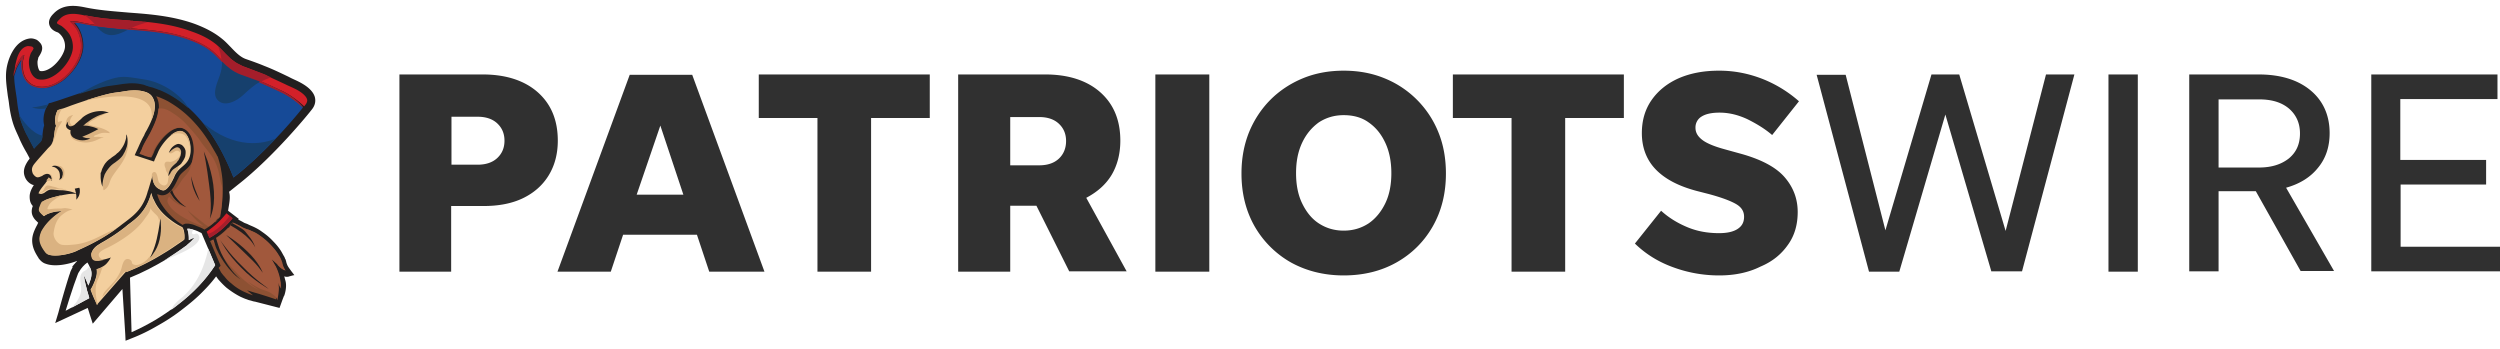<svg xmlns="http://www.w3.org/2000/svg" viewBox="0 0 792.4 110.5" fill="#221F1F"><title>Patriots Wire Logo</title><path fill="#303030" d="M126.6 86.1V23.6H153c7.3 0 13.2 1.9 17.4 5.6 4.3 3.8 6.4 8.9 6.4 15.4 0 4.2-1 7.9-2.9 11-1.9 3.1-4.6 5.5-8.1 7.2-3.5 1.7-7.7 2.5-12.5 2.5H143v20.8h-16.4zm16.5-33.9h8.3c2.6 0 4.7-.7 6.2-2.1 1.5-1.4 2.3-3.2 2.3-5.5s-.8-4.1-2.3-5.5c-1.5-1.4-3.6-2.1-6.2-2.1h-8.3v15.2zm81.7 33.9-3.9-11.7h-23.4l-3.9 11.7h-16.9l22.9-62.4h19.8l22.9 62.4h-17.5zm-23-24.4h14.8l-7.3-21.9-7.5 21.9zm57.3 24.4V37.4h-18.6V23.6h54.2v13.8h-18.6v48.7h-17zm61.1-20.8v20.8h-16.5V23.6h27.6c7.3 0 13.2 1.9 17.4 5.6 4.3 3.8 6.4 8.9 6.4 15.4 0 4.2-1 7.9-2.8 10.9-1.9 3.1-4.6 5.4-8 7.2L357.1 86h-18.2l-10.4-20.8h-8.3zm0-12.9h9.2c2.6 0 4.7-.7 6.2-2.1 1.5-1.4 2.3-3.3 2.3-5.6s-.8-4.1-2.3-5.5c-1.5-1.4-3.6-2.1-6.2-2.1h-9.2v15.3zm63.1 33.7h-17.1V23.6h17.1v62.5zm42.6 1.2c-6.2 0-11.8-1.4-16.7-4.1a30.7 30.7 0 0 1-11.5-11.4c-2.8-4.9-4.2-10.5-4.2-16.8 0-4.8.8-9.1 2.4-13.1 1.6-3.9 3.9-7.4 6.8-10.3 2.9-2.9 6.4-5.2 10.3-6.8 3.9-1.6 8.2-2.4 12.9-2.4 4.7 0 9 .8 12.9 2.4a30.82 30.82 0 0 1 17.1 17.1c1.6 3.9 2.4 8.3 2.4 13.1 0 6.3-1.4 11.9-4.2 16.8-2.8 4.9-6.7 8.7-11.5 11.4-4.8 2.7-10.4 4.1-16.7 4.1zm0-14.2c3 0 5.6-.8 7.9-2.3 2.2-1.5 4-3.7 5.3-6.4 1.3-2.7 1.9-5.9 1.9-9.5 0-3.6-.6-6.8-1.9-9.6-1.3-2.8-3-4.9-5.3-6.5-2.2-1.6-4.9-2.3-7.9-2.3s-5.6.8-7.9 2.3c-2.2 1.6-4 3.7-5.3 6.5-1.3 2.8-1.9 5.9-1.9 9.6 0 3.6.6 6.8 1.9 9.5 1.3 2.7 3 4.9 5.3 6.4s4.9 2.3 7.9 2.3zm53.2 13V37.4h-18.6V23.6h54.2v13.8h-18.6v48.7h-17zm65.8 1.2c-5.1 0-10-.9-14.6-2.6-4.7-1.7-8.7-4.2-12.1-7.5l8.3-10.4c2.4 2.2 5.2 3.9 8.3 5.2 3.1 1.3 6.4 1.9 10.1 1.9 2.4 0 4.4-.4 5.8-1.3 1.4-.9 2.1-2.1 2.1-3.9 0-1.7-.8-3-2.5-4s-4.6-2.1-8.7-3.2l-3.9-1c-5.6-1.5-9.9-3.7-12.9-6.8-2.9-3-4.4-6.9-4.4-11.5 0-4 1-7.5 3.1-10.5s5-5.3 8.6-6.9c3.7-1.6 7.9-2.4 12.8-2.4 4.8 0 9.3.9 13.7 2.6 4.3 1.7 8.2 4.1 11.6 7.1l-8.5 10.7c-2.2-1.9-4.8-3.5-7.8-5-3-1.4-5.9-2.1-8.9-2.1-2.4 0-4.3.4-5.6 1.2a4 4 0 0 0-2 3.6c0 1.5.7 2.7 2.1 3.8 1.4 1.1 3.8 2.1 7.1 3l4.7 1.3c6.7 1.8 11.5 4.3 14.3 7.5 2.8 3.2 4.2 6.9 4.2 11.1 0 4-1 7.5-3.1 10.4-2.1 3-4.9 5.3-8.7 6.9-3.8 1.9-8.2 2.8-13.1 2.8zm86.3-1.2-14.6-49.8L602 86.1h-9.6l-16.6-62.4h9.2L597.6 73l14.6-49.4h8.8l14.7 49.6 12.8-49.6h9L640.9 86h-9.7zm46.4 0h-9.3V23.6h9.3v62.5zm25.6-25.4V86h-9.3V23.6h22c6.9 0 12.4 1.7 16.4 5s6.1 7.9 6.1 13.6c0 4.3-1.2 8-3.7 11-2.4 3-5.8 5.1-10.1 6.3l15.2 26.4h-10.6L715 60.6h-11.8zm0-7.6H716c4 0 7.1-1 9.5-2.9 2.4-2 3.5-4.6 3.5-7.9 0-3.3-1.2-5.9-3.5-7.9-2.4-2-5.5-2.9-9.5-2.9h-12.8v21.6zm48.4 33V23.6h40v7.8h-30.8v19.3H788v7.8h-27.1v19.7h31.5V86h-40.8z"/><path d="m91.7 87.6 1.1-.3.5-.1-1-1.3c-.2-.3-.9-1.2-1.1-1.6-.2-.4-.4-.9-.5-1.4 0-.1-.1-.2-.1-.4 0-.1-.1-.3-.2-.4-.1-.3-.2-.6-.4-.9-.3-.5-.6-1.1-.9-1.6-.7-1.1-1.5-2.1-2.5-3.1-1.1-1.2-2.2-2.1-3.5-3-.8-.6-1.5-1-2.3-1.4-.8-.4-1.4-.6-2-.9l-.4-.2c-.5-.2-.9-.3-1.2-.5-.5-.3-1.1-.6-1.7-.9l.2-.2-3.4-2.6c.2-1.6.8-3.9.4-5.6 0-.2-.1-.3-.1-.4l3-2.4C86.7 49.7 97.9 36 99 34.5c.9-1.2 1.1-2.5.8-3.7-.7-2.6-3.9-4.3-5.3-5-1-.5-2-.9-2.9-1.4-2.5-1.2-5.2-2.5-7.8-3.5-1.9-.8-3.9-1.5-5.9-2.2-1.7-.6-3.2-2.1-4.7-3.7-.9-.9-1.7-1.8-2.7-2.6-2.3-1.9-5-3.4-8.7-4.8-6.9-2.5-14-3.1-20.9-3.6-4.5-.4-9.2-.7-13.6-1.6C24.8 1.9 20.2.9 17 4.3l-.1.1c-1.4 1.4-1.7 2.8-1 4.1.5.9 1.4 1.4 2.2 1.7.1 0 .2.1.3.1a5.25 5.25 0 0 1 2.2 4.6c-.1 1.7-1.8 4.6-4.2 6.4-1.4 1-2.7 1.4-3.7 1.2-.4-.1-.9-1.6-.8-3.1.1-.5.2-.9.3-1.3l.1-.1c.6-1 1.7-2.6.6-4.2-.4-.5-.8-.9-1.3-1.2-.7-.3-1.4-.5-2.2-.4-4.9.7-7 6.7-7.4 10.1-.3 2.6.1 5.1.4 7.5.1.9.3 1.8.4 2.6.4 3.4 1 6.1 2 8.5.5 1.2 1.1 2.4 1.5 3.4.6 1.3 1.3 2.7 2.2 4.2l.9 1.7c-.1.2-.2.4-.4.6-1.1 1.6-1.9 3.3-1.1 5.3a4.4 4.4 0 0 0 2.5 2.5h.1c.1 0 .2.1.2.1-.7 1.1-1.3 2.3-1.3 3.6 0 1.4.3 2.2 1 3-.4 1-.6 2.3.2 3.6.4.7.9 1.1 1.2 1.4l.3.3s0 .1-.1.2c-.1.2-.2.5-.4.8-.6 1.2-1.3 2.6-1.4 4.3-.1 2.7 1.3 4.7 1.9 5.7.1.1.1.2.1.2.6.8 1.3 1.5 2.3 1.8 3 1.1 7.4.1 9.9-.9v.1l-.2.2c-.3.3-.6.7-.9 1-.1.2-.3.4-.4.5l.1.3c-.1.1-.2.3-.3.5-.2.4-.4.8-.5 1.2-.1.4-.3.8-.4 1.2a269.6 269.6 0 0 0-3.3 11.4l-1 3.3 10.3-4.8c.2.6.4 1.2.6 1.9l1 3.1 9.4-11 .9 14.3.1 2.1 2-.8c2.6-1 5.3-2.3 8.2-4 2.7-1.5 5.3-3.2 7.6-5 2.5-1.9 4.9-3.9 6.9-6 1.5-1.5 2.8-3 4-4.6.3.4.6.9 1 1.3.7.8 1.5 1.6 2.3 2.3 1.4 1.1 2.9 2.1 4.5 2.9.7.3 1.3.6 2 .8.4.2.9.3 1.3.4.6.2 1 .3 1.2.3l7.8 2 .9-2.5.5-1.3.1-.1c.1-.3.9-2.6.4-4.6l-.3-1.1c0-.1-.1-.3-.1-.4.1 0 .3.1.4.1.4.1 1 0 1.2-.1z"/><linearGradient x1="118.41" x2="231.44" y1="-619.77" y2="-619.77" gradientTransform="rotate(20.17 -1797.38 -641.33)" gradientUnits="userSpaceOnUse"><stop offset="0" stop-color="#fff"/><stop offset=".49" stop-color="#b9b9ba"/><stop offset="1" stop-color="#fff"/></linearGradient><path fill="url(#a)" d="m93.3 88.9.5-.1 2.3-.6-1.4-1.9-1-1.3c-.3-.4-.9-1.2-1-1.5-.1-.2-.2-.5-.4-1 0-.1-.1-.3-.2-.5s-.1-.3-.2-.5c-.1-.3-.3-.6-.4-1-.3-.6-.6-1.2-1-1.8-.8-1.1-1.7-2.3-2.7-3.4-1.2-1.2-2.4-2.3-3.7-3.2-.9-.6-1.7-1.1-2.6-1.5-.8-.4-1.5-.7-2.2-.9l-.3-.3c-.4-.2-.8-.3-1.1-.4h-.1l-1.1-1-2.6-2v-.2c.2-1.4.5-3 .3-4.4l2.2-1.8c11.3-8.7 22.6-22.6 23.7-24.1 1.2-1.6 1.5-3.4 1.1-5.1-.8-3.2-4.2-5.2-6.2-6.1-1-.5-2-.9-2.9-1.4h-.1c-2.6-1.2-5.2-2.5-7.9-3.6-1.9-.8-3.9-1.5-5.9-2.2-1.4-.5-2.7-1.9-4.1-3.3-.9-.9-1.8-1.9-2.9-2.8-2.4-2-5.3-3.6-9.2-5-7.1-2.6-14.4-3.2-21.4-3.7-4.5-.3-9.1-.7-13.4-1.6-2.6-.6-8-1.8-11.8 2.3l-.1.1c-2.6 2.6-1.9 4.9-1.3 6.1.8 1.4 2.1 2 2.9 2.4 0 0 .1 0 .1.1.6.4.9.9 1.1 1.2.2.4.4 1.3.4 1.8-.1 1.1-1.5 3.6-3.5 5.2-.7.5-1.3.8-1.7.9-.1-.3-.1-.8-.1-1.2 0-.2.1-.5.2-.7.7-1.1 2.3-3.5.5-6.1a5.2 5.2 0 0 0-1.9-1.7c-.2-.1-.4-.2-.6-.2-.8-.3-1.8-.4-2.7-.3-5.7.8-8.1 7.6-8.6 11.5-.4 2.9 0 5.5.5 8l.3 2.5c.4 3.6 1.1 6.4 2.1 9 .5 1.3 1.1 2.5 1.5 3.4.6 1.3 1.4 2.7 2.2 4.3l.5.8c-1.1 1.6-2.2 3.9-1 6.6.5 1.1 1.2 2 2 2.6-.4 1-.7 1.9-.7 2.9 0 1.3.2 2.4.8 3.3-.4 1.5-.2 2.9.6 4.2.3.5.6.9.9 1.2-.6 1.2-1.4 2.9-1.5 4.8-.2 3.2 1.5 5.7 2.2 6.7 0 .1.1.1.1.2.8 1.1 1.8 2 3.1 2.5 2 .7 4.5.7 6.8.3-.1.2-.1.4-.2.5v.1c-.1.4-.3.7-.4 1.2-.2.7-.5 1.4-.7 2.3-.8 2.6-1.6 5.4-2.6 9.1l-1 3.3-1.1 3.6 3.4-1.6 8.6-4v.1l1 3.1.9 2.9 1.9-2.3 6.8-7.9.7 10.2.1 2.1.1 2.3 2.2-.9 2-.8c2.7-1 5.4-2.4 8.4-4.1a75 75 0 0 0 7.8-5.1c2.6-1.9 5-4 7.1-6.2 1-1 1.9-2.1 2.8-3.1a22.58 22.58 0 0 0 7.2 5.3l2.1.9c.5.2.9.3 1.4.5.5.1.9.2 1.2.3l7.7 2 1.5.4.5-1.4.9-2.5.5-1.3.1-.2c.2-.5.9-2.8.5-5.1h.1l1.1-.2zm-1.6-1.3c-.2 0-.8.2-1.3.1-.1 0-.3 0-.4-.1 0 .1.1.3.1.4.1.4.2.8.3 1.1.5 2-.3 4.3-.4 4.6l-.1.1-.5 1.3-.9 2.5-7.8-2c-.2 0-.6-.1-1.2-.3-.4-.1-.9-.3-1.3-.4-.7-.2-1.3-.5-2-.8-1.6-.8-3.2-1.8-4.5-2.9-.8-.7-1.6-1.5-2.3-2.3-.4-.4-.7-.9-1-1.3-1.2 1.6-2.5 3.1-4 4.6a67.48 67.48 0 0 1-14.5 11c-2.9 1.7-5.6 3-8.2 4l-2 .8-.1-2.1-.9-14.3-9.4 11-1-3.1c-.2-.6-.4-1.3-.6-1.9l-10.3 4.8 1-3.3c1-3.7 1.8-6.5 2.6-9.1.3-.9.5-1.6.7-2.3.1-.4.3-.8.4-1.2.1-.4.3-.8.5-1.2.1-.2.2-.3.3-.5l.2-.2c.1-.2.3-.4.4-.5.3-.4.6-.7.9-1l.2-.2v-.1c-2.5 1-6.9 2-9.9.9-1-.4-1.8-1-2.3-1.8 0-.1-.1-.1-.1-.2-.7-1-2.1-3-1.9-5.7.1-1.6.8-3.1 1.4-4.3.1-.3.3-.5.4-.8 0-.1.1-.1.1-.2l-.3-.3c-.4-.4-.8-.8-1.2-1.4-.8-1.3-.5-2.7-.2-3.6-.7-.7-1-1.6-1-3 0-1.3.6-2.6 1.3-3.6-.1 0-.2 0-.2-.1h-.1c-1.1-.4-2-1.3-2.5-2.5-.8-2 0-3.7 1.1-5.3.2-.2.3-.4.4-.6l-.9-1.7c-.8-1.5-1.5-2.9-2.2-4.2-.4-.9-1-2.1-1.5-3.4-1-2.4-1.6-5.1-2-8.5-.1-.8-.2-1.7-.4-2.6-.6-2.5-1-5-.6-7.6.5-3.4 2.5-9.4 7.2-10.1.6-.1 1.3 0 1.8.2.1 0 .3.1.4.2.5.3.9.6 1.3 1.2 1.1 1.6.1 3.2-.6 4.2 0 .1-.1.1-.1.1-.2.4-.3.8-.3 1.3-.2 1.5.4 3 .8 3.1 1 .2 2.3-.2 3.7-1.2 2.5-1.8 4.1-4.7 4.2-6.4.1-.9-.2-2.1-.6-2.8-.3-.6-.9-1.2-1.6-1.8-.1 0-.2-.1-.3-.1-.8-.4-1.7-.8-2.2-1.7-.7-1.3-.4-2.7 1-4.1l.1-.1c3.1-3.4 7.8-2.4 10.3-1.9 4.5.9 9.1 1.3 13.6 1.6 6.9.5 14 1.1 20.9 3.6 3.7 1.4 6.5 2.9 8.7 4.8 1 .8 1.9 1.7 2.7 2.6 1.5 1.6 2.9 3.1 4.7 3.7 2 .7 4 1.5 5.9 2.2 2.7 1.1 5.3 2.3 7.8 3.5 1 .5 2 .9 2.9 1.4 1.4.6 4.6 2.4 5.3 5 .3 1.2.1 2.5-.8 3.7-.9 1.5-12.1 15.2-23.2 23.8l-3 2.4c0 .1.1.2.1.4.3 1.6-.2 3.9-.4 5.6l3.4 2.6-.2.2c.6.3 1.1.6 1.7.9.4.2.8.3 1.2.5l.4.2c.6.2 1.3.5 2 .9.8.4 1.5.8 2.3 1.4 1.2.9 2.4 1.9 3.5 3 1 1 1.8 2.1 2.5 3.1.4.6.7 1.1.9 1.6.1.3.3.6.4.9.1.2.1.3.2.4.1.2.1.3.1.4.1.6.3 1 .5 1.4.2.4.9 1.3 1.1 1.6l1 1.3-.5.1-1.1.4z"/><path fill="#D32029" d="M97.3 31.4c-.3-1-1.8-2.3-3.9-3.3-1-.5-2-.9-3-1.4l-4.5-2.1c-.5-.2-1-.4-1.5-.7-.1 0-.1-.1-.2-.1l-1.5-.6c-1.8-.7-3.7-1.5-5.7-2.2l-.6-.3c-.1 0-.1-.1-.2-.1-.1-.1-.3-.1-.4-.2-.1 0-.1-.1-.2-.1-.1-.1-.2-.1-.4-.2-.1 0-.1-.1-.2-.1-.1-.1-.2-.2-.3-.2-.1 0-.1-.1-.2-.1l-.3-.3c-.1 0-.1-.1-.2-.1-.1-.1-.2-.2-.4-.3l-.1-.1c-.1-.1-.3-.2-.4-.3l-.1-.1-.4-.4c-1.2-1.1-2.3-2.4-3.5-3.5l-.3-.3c-2.4-2-5.1-3.3-8-4.3-4.5-1.7-9.2-2.5-13.8-3-.4 0-.8-.1-1.2-.1h-.3c-.3 0-.6-.1-1-.1h-.3c-.3 0-.6-.1-.9-.1H43c-.3 0-.6 0-.9-.1h-.3c-.2 0-.4 0-.6-.1L37 6.2h-.1c-.4 0-.8-.1-1.2-.1-1.7-.2-3.3-.3-5-.6h-.1c-.4-.1-.8-.1-1.1-.2h-.1c-.4-.1-.7-.1-1.1-.2h-.1c-.4-.1-.8-.2-1.2-.2h-.2c-2.6-.6-5.9-1.1-7.9 1.2-.3.3-1 .9-.8 1.3.2.3 1.3.7 1.6 1 .9.7 1.8 1.6 2.4 2.6a7.9 7.9 0 0 1 1 4.2c-.3 4.5-6.2 11.1-11.1 9.9-2.4-.8-3-4.1-2.8-6.1.1-.7.3-1.5.6-2.2.1-.2 1-1.4.8-1.6-.1-.1-.2-.3-.4-.4-.2-.1-1.1-.2-1.4-.2-2.3.4-3.3 3-3.8 5.4-.2.7-.3 1.4-.3 2 0 0-.1.7-.2.7.5-1.6 1.9-4.9 3.2-5.3-.1.8-.5 1.9-.5 3 0 2.6.7 5.5 3.7 6.7.2.1.4.1.6.2 2.5.6 5.3-.1 7.9-2 3.5-2.5 6.1-6.7 6.3-10.2.1-1.9-.4-4.1-1.3-5.7-.6-1.1-1.5-2-2.2-2.6 1-.2 2.4 0 4.1.4 1.3.3 2.6.5 4 .7 3.5.5 6.9.8 10.3 1 .3 0 .6 0 .9.1 6.5.5 12.7 1.1 18.7 3.3 3.1 1.2 5.4 2.4 7.2 3.9.8.7 1.5 1.4 2.3 2.3.2.2.3.4.5.5 1.6 1.7 3.5 3.5 6.1 4.4 2 .7 3.9 1.5 5.7 2.2l.9.3c2.2.9 4.5 2 6.7 3 3 1.5 5.4 3.5 6.8 4.8l.2-.2c0-.1.1-.1.1-.2l.1-.1.1-.1c.6-.9.5-1.4.4-1.7zm-30.9 44c3.4-1.8 6-4.6 7.3-6.2l-1.9-1.6c-1.1 1.2-2.7 3.4-6.3 5.8l.9 2z"/><path fill="#A41E2B" d="M89.6 28.9c-2.2-1.1-4.5-2.1-6.7-3.1l-.9-.3c-1.9-.7-3.8-1.5-5.7-2.2-2.6-.9-4.4-2.7-6.1-4.4-.2-.2-.3-.4-.5-.5-.8-.8-1.5-1.6-2.3-2.3-1.8-1.5-4.1-2.7-7.2-3.9C54.1 10 47.9 9.5 41.4 9c-.3 0-.6 0-.9-.1-3.4-.3-6.8-.5-10.3-1-1.3-.2-2.6-.4-4-.7-1.7-.4-3-.5-4.1-.4.7.6 1.5 1.5 2.2 2.6.9 1.6 1.4 3.8 1.3 5.7-.2 3.4-2.8 7.6-6.3 10.2-2.6 1.9-5.4 2.6-7.9 2-.2 0-.4-.1-.6-.2-3-1.2-3.7-4.1-3.7-6.7 0-1.1.5-2.2.5-3-1.3.4-2.7 3.7-3.2 5.3 0 .2 0 .4-.1.7v.8l.5-1.5c.3-1.2 1.2-2.6 1.9-3.7-.1.5-.2.9-.2 1.4.1 3.7 1.4 6.2 4.1 7.2h.1c.2.1.4.1.6.2 2.6.7 5.6-.1 8.4-2.1 3.6-2.6 6.3-7 6.5-10.6.1-2-.4-4.3-1.4-6-.4-.6-.8-1.2-1.3-1.8.8 0 1.8.2 2.6.4 1.5.3 3.1.6 4.6.8 3.3.5 6.5.7 9.7 1 6.8.5 13.2 1 19.4 3.3 3.1 1.1 5.3 2.3 7.1 3.8.8.6 1.5 1.4 2.3 2.2.3.3.6.7 1 1 1.6 1.6 3.4 3.2 5.8 4.1 1.9.7 3.9 1.4 5.7 2.2.1.1.3.1.4.2 2.3 1 4.7 2.1 7 3.2 3.3 1.6 5.8 3.9 6.7 4.7 0-.1.1-.1.1-.2s.1-.1.1-.1c-1.1-1.5-3.5-3.5-6.4-5zm-13.3-5.6c2 .7 3.9 1.5 5.7 2.2l.9.3c.8-.4 1.6-.8 2.5-1.1.2-.1.3-.1.5-.2-.5-.2-1-.4-1.5-.7-.1 0-.1-.1-.2-.1l-1.5-.6c-1.8-.6-3.7-1.4-5.7-2.1l-.6-.3c-.1 0-.1-.1-.2-.1-.1-.1-.3-.1-.4-.2-.1 0-.1-.1-.2-.1-.1-.1-.2-.1-.4-.2-.1 0-.1-.1-.2-.1-.1-.1-.2-.2-.3-.2-.1 0-.1-.1-.2-.1l-.3-.3c-.1 0-.1-.1-.2-.1-.1-.1-.2-.2-.4-.3l-.1-.1c-.1-.1-.3-.2-.4-.3l-.1-.1-.4-.4c-1.2-1.1-2.3-2.4-3.5-3.5.6 1.4 1 2.9 1.1 4.4 1.7 1.6 3.5 3.4 6.1 4.3zM40.5 8.9c.3 0 .6 0 .9.1 1.9-1 3.6-1.4 5.5-2-.4 0-.8-.1-1.2-.1h-.3c-.3 0-.6-.1-1-.1h-.3c-.3 0-.6-.1-.9-.1h-.3c-.3 0-.6 0-.9-.1h-.3c-.2 0-.4 0-.6-.1l-4.2-.3h-.1c-.4 0-.8-.1-1.2-.1-1.7-.2-3.3-.3-5-.6h-.1c-.4-.1-.8-.1-1.1-.2h-.1c-.4-.1-.7-.1-1.1-.2h-.1c-.4-.1-.8-.2-1.2-.2 1.3.9 2.4 1.9 3.4 3.1 3.4.4 6.8.6 10.2.9zm25.9 66.5c3.4-1.8 6-4.6 7.3-6.2l-1-.9c-.2.7-1.4 2.1-2.9 3.4-1.2 1.1-2.8 2.3-4 2.4l.6 1.3z"/><path fill="#164A97" d="M96 34.1c-.9-.8-3.4-3.1-6.7-4.7-2.3-1.1-4.7-2.2-7-3.2-.1-.1-.3-.1-.4-.2-1.9-.7-3.8-1.5-5.7-2.2-2.4-.9-4.3-2.5-5.8-4.1-.3-.3-.6-.7-1-1-.8-.8-1.5-1.6-2.3-2.2-1.8-1.5-4-2.7-7.1-3.8-6.2-2.3-12.6-2.8-19.4-3.3a106.27 106.27 0 0 1-14.3-1.8c-.9-.2-1.8-.4-2.6-.4.5.6 1 1.2 1.3 1.8 1 1.7 1.5 4 1.4 6-.2 3.6-2.9 7.9-6.5 10.6-2.8 2-5.7 2.8-8.4 2.1-.2-.1-.4-.1-.6-.2h-.1c-2.7-1-4-3.4-4.1-7.2 0-.5.1-.9.2-1.4-.7 1.1-1.6 2.5-1.9 3.7l-.5 1.5c0 2.6.6 5.3.9 7.9.3 2.7.8 5.3 1.8 7.8.5 1.2 1 2.4 1.5 3.2.6 1.2 1.3 2.5 2.1 4 .4-.5.9-1 1.3-1.4l.7-.7c.5-.5.6-1.2.7-2.5.1-.8.2-1.7.5-2.7-.6-2.4.2-5 1.2-6.5l.3-.5.6-.1c.6-.2 2.3-.7 4.3-1.4 4.7-1.6 11.1-3.8 14.7-4.3l2.2-.3c2.5-.4 4.9-.8 7.7-.2.5.1 1 .2 1.4.4.2.1.4.2.6.2.1 0 .2 0 .2.1 1 .2 1.9.5 2.9.9.2.1.4.2.6.2 6.7 3 16.3 10 23.3 28.1 9.6-7.4 19.1-18.5 22-22.2z"/><path fill="#16406D" d="M76.2 23.6c-2.4-.9-4.3-2.5-5.8-4.1 0 1.4-.2 2.9-.7 4.3-.7 2.2-2.5 5.6-.9 7.7 2.2 2.8 6.4.4 8.3-1.4 1.7-1.6 3.4-3.1 5.3-4.2-.1-.1-.3-.1-.4-.2-1.9-.7-3.8-1.4-5.8-2.1zM30.7 8.5c3 3.7 5.9 3 9.7 1-3.1-.3-6.4-.6-9.7-1zm14.5 16.6c-2.7-.4-5.2-1-7.7-.6-5.5 1-10.3 4.2-12.7 5.4 3.7-1.2 7.6-2.4 10.1-2.7l2.2-.3c2.5-.4 4.9-.8 7.7-.2.5.1 1 .2 1.4.4.2.1.4.2.6.2.1 0 .2 0 .2.1 1 .2 1.9.5 2.9.9.2.1.4.2.6.2 2.7 1.1 5.9 2.9 9.2 5.8-1.8-3.7-7.9-8.4-14.5-9.2zM6 36.3c.3 1.3.7 2.5 1.2 3.7.5 1.2 1 2.4 1.5 3.2.6 1.2 1.3 2.5 2.1 4 .4-.5.9-1 1.3-1.4l.7-.7c.5-.5.6-1.1.7-2.1-3.3-.6-6.3-4.8-7.5-6.7zm58.2 2.5C67.6 43 71 48.6 74 56.2c4.7-3.6 9.5-8.2 13.4-12.3-3.7 1.6-12.7 3.8-23.2-5.1zM13 34.5c.5 0 1 0 1.5-.1.2-.4.4-.7.6-1l.3-.4c-.2.1-.4.1-.6.2-.6.1-1.2.3-1.8.4-1.2.2-1.6.4-2.8.4-.1.1 1.6.6 2.8.5z"/><path fill="#F3CF9E" d="M11 51.8c1.3-1.6 2.8-3.2 4.2-4.8l.7-.7c1-1.1 1.1-2.4 1.3-3.7.1-.8.2-1.7.5-2.5l.1-.2-.1-.2c-.5-1.5-.1-3.6.6-4.8.8-.2 2.3-.7 4.1-1.4 4.2-1.5 10.6-3.6 13.9-4.1l2.2-.3c2.3-.4 4.4-.7 6.7-.2.4.1.8.2 1.1.3 1 .4 1.7.9 2.1 1.7 1.7 2.8 0 6.9-1.9 10.4-.3.5-.6 1-.8 1.6-.6 1-1.1 2.1-1.6 3.2-.2.5-1.1 2.4-1.1 2.4l-.3.7 6.1 2 .2-.5c0-.1.7-1.5 1.1-2.5 1-2.4 5-7.5 7.8-6.5.5.2.9.5 1.3 1.1.9 1.2 1.4 3.5 1.2 5.5-.3 2.5-1.4 3.5-2.7 4.6-.8.7-1.5 1.3-2.1 2.4-.1.2-.3.5-.4.9-.7 1.4-1.9 4-3.4 4.2-.7-.1-.8-.2-1.2-.4-2.6-1.2-2.2-4.5-2.2-4.5L47 60.2c0 .1 0 .1-.1.2-1.4 5.6-4.4 7.8-7 9.8l-1.2.9c-3.9 3.1-8.4 5.7-13.9 8.2l-.6.3c-2 .9-6.4 1.9-8.7 1.1-.5-.2-.8-.5-1.1-.9-1-1.5-1.7-2.8-1.7-4.4 0-.7.3-1.4.6-2.1.6-1.1 1.3-2 2-2.8 2.2-2.4 4.4-3.6 4.4-3.6-3.6.1-5.4 1.3-5.7 1.6l-.5-.5c-.3-.3-.6-.5-.8-.9-.4-.6-.1-1.3.3-2.3.1-.1.1-.2.2-.4l.2-.4c.6-.3 1.2-.7 1.9-.9.7-.3 1.4-.5 2.2-.7 1.3-.4 2.6-.6 3.7-.8 1.2-.2 2.2-.2 2.9-.2 0 .2.1.5.1.7v1.2s.3-.3.7-1c.2-.3.3-.8.4-1.3v-.8c0-.3-.1-.6-.2-.7l-1.4.3c.1.4.2.5.2.8.1.2.1.4.2.6v.1c-.6-.2-1.5-.6-2.8-.8-.6-.1-1.2-.2-2-.2-1.2 0-2.6-.3-3.3-.2-.7.1-1.4.6-1.9 1-.1 0-.1.1-.2.1s-.1.1-.2.1-.2.1-.3.1c-.3.1-.5.1-.8 0-.1 0-.3-.1-.4-.1.4-1.1 1.3-2.1 2-3 .1-.1.2-.2.3-.4.1-.2.3-.4.4-.5l.3-.3c.1-.1.2-.3.3-.5.1.1.2.1.3.2.4.3.7.5.7.5s0-.4-.1-.9c0-.1-.1-.3-.2-.5s-.2-.3-.4-.5-.6-.3-.9-.3c-.3 0-1.1.3-1.3.5-.1.1-.2.1-.3.2l-.3.1c-.6.3-1.1.4-1.5.2-.4-.2-.8-.6-1.1-1.1-.5-1.3-.3-2.1.6-3.2zm17.7 40c.6-1 1-1.9 1.4-2.9.2-.6.4-1.1.5-1.8.1-.6.1-1.2 0-1.8.6-.1 1-.3 1.4-.5.8-.4 1.5-.9 1.9-1.4.9-1 1.2-1.8 1.2-1.8s-.1 0-.2.1c-.3.1-.9.3-1.7.5-.6.1-1.2.3-1.9.3h-.7c-.4 0-1-.1-1.3-.7-.3-.6-.4-1.2-.3-1.5.2-.9.9-2.1 2.8-3.1h-.1c2.9-1.6 5.5-3.3 7.9-5.2.4-.3.7-.6 1.1-.9 2.6-1.9 5.8-4.3 7.3-10 0 .1.1.3.1.4.1.6.3 1.2.6 1.7.3.6.6 1.3 1 1.9.8 1.3 1.8 2.4 2.8 3.3 1.8 1.6 3.6 2.8 5.3 3.6.2.3.4.7.5 1.2.1.5.2 1 .2 1.5v.7c0 .2-.1.5-.1.6l-.3.2-.7.5c-1.8 1.2-3.6 2.5-5.5 3.6-3.7 2.3-7.6 4.3-11.7 5.9L40 86l-9.2 10.5a29 29 0 0 1-2.1-4.7z"/><path fill="#DAB281" d="M32.2 43.5c-.6-.1-1.2-.2-1.7-.1-.3 0-.5 0-.8-.1.1-.3.5-.4.7-.5.5-.1.9-.4 1.4-.5.5-.2 1-.2 1.6-.2.5 0 .9.1 1.4.1-.1-.2-.2-.4-.4-.5-1.5-1-3.2-1.4-5-1.8-.4-.1-1.1-.3-1.4-.6 0-.1.4-.5.4-.5.2-.2.3-.3.5-.4.5-.3 1.1-.5 1.6-.9.5-.3.8-.4 1.3-.7.4-.2.9-.4 1.4-.6-.6-.2-1.4-.2-2-.1-.8.1-1.5.5-2.3.6-1.1.3-2.1 1-3 1.6v-.2c0 .1 0 .1-.1.2l-.1.1-1.2.9c-.2.2-.3.4-.5.5-.5.1-1.1.1-1.5-.4-.9-1 .3-2.5.7-3-.6.2-1.3.4-1.6.8-.6.6-.9 1.9-.7 2.7.1.4.4.7.7.9.2.1.7.1.9.3-.1.6-.2 1.1-.1 1.7.1 1.3 1.7 1.9 2.7 2.1 1.3.3 2.3.4 3.6.1.6-.1 1.2-.3 1.7-.5s1-.5 1.6-.7c.3-.1.6-.1.9-.2-.1 0-.4-.1-.5-.1h-.2zm-12.4-9.1c-.6.2-1.1.4-1.5.5-.7 1.2-1.1 3.2-.6 4.8l.1.2-.1.2c-.3.8-.4 1.7-.5 2.5-.1 1-.2 2.1-.8 3 .1.1.6-.7 1.9-4.8 0-.1 1.5-2.4 1.4-2.4-.4 0-.9.1-1.2.3-.5-.8.2-2.5.6-3.3.2-.4.4-.7.7-1z M40.6 46c0-.4-.1-.7-.1-1v.4c-.1.9-.5 2-1.1 3.1-.1.1-.2.3-.2.4-.1.1-.2.3-.3.4-.2.3-.5.6-.7.8-.5.5-1.1.9-1.6 1.3-.6.4-1 .7-1.4 1.1-.4.4-.7.8-1 1.2-.3.4-.6.9-.8 1.3l-.1.1v.1c0 .1-.1.2-.1.3-.1.2-.1.4-.2.6-.4 1.7-.4 2.8-.4 2.8s0-.1-.1-.2c0 .1.1.2.1.4.1.2.1.5.1.7.1.6.1.7 1-.1.9-.8 1.1-2.4 1.7-3.4 1.4-2.4 3.5-4.4 4.5-7.1.3-.9.7-2.1.7-3.2zm12.3 8.6c.2.3.4.6.4 1l.1-.3c.1-.4.2-1 .6-1.7.4-.7 1.1-1.3 1.8-1.9.2-.2.3-.3.4-.5.1-.2.3-.3.4-.5.2-.4.4-.8.6-1.3.1-.4.2-.9.2-1.3 0-.2-.1-.3-.1-.5-.1-.2-.2-.3-.3-.5-.2-.2-.5-.4-.8-.4-.3 0-.6.1-.9.3-.6.3-1 .7-1.3 1l-.3.3c0 .3.2.3.5.3.8-.1 1.2-.9 2-.8.7.1 1.1.6.9 1.3-.4 1.1-2.1 2.2-3.2 2.2-.5 0-1-.2-1.4.1-.6.5-.3 1.4 0 2 0 .5.2.9.4 1.2zM48 37.8h.1c1-2.5 1.4-5 .2-6.9a4 4 0 0 0-2.1-1.7c-.3-.1-.7-.2-1.1-.3-2.3-.5-4.4-.2-6.7.2l-2.2.3c-2.2.3-5.8 1.4-9.3 2.5 7-1.4 22.7-3.9 21.1 5.9zM37.1 72.3c-.7.5-1.8.8-2.6 1.2-1.1.5-2.2 1.1-3.3 1.6-2.4 1.2-4.8 2.1-7.5 2.4-1.3.1-2.7.3-4 .1-1.5-.2-2.9-2.3-2.7-3.8.3-2.2.9-4.3 2.7-5.7.8-.7 2.2-1.6 3.3-1.6-.6-.3-1.3-.4-2-.5-.7-.1-1.2.1-1.9.1-.8 0-1.6 0-2.5.1-.4 0-1.3.3-1.6 0h.1s-.1-.1-.1-.2h.1c0-.4.4-.9.6-1.3.3-.4.8-.9 1.3-1.2.5-.4 1.1-.8 1.6-1.1.3-.2.6-.3.9-.5-.7.1-1.4.3-2.2.5-.7.2-1.5.4-2.2.7-.7.2-1.3.6-1.9.9l-.2.4c-.1.1-.1.2-.2.4-.4 1-.7 1.7-.3 2.3.2.3.5.6.8.9.2.1.3.3.5.5.3-.2 2.1-1.5 5.7-1.6 0 0-2.2 1.2-4.4 3.6-.7.8-1.4 1.7-2 2.8-.3.7-.5 1.4-.6 2.1-.1 1.7.7 3 1.7 4.4.3.4.6.7 1.1.9 2.3.8 6.7-.2 8.7-1.1l.6-.3c5-2.1 9-4.4 12.5-7zM15.9 59.8c.7-.1 2.1.2 3.3.2.6 0 1.2.1 1.7.2v-.1c-.5 0-.9-.3-1.4-.3-.5 0-1-.1-1.4-.3-.5-.2-1-.3-1.5-.4-.4-.1-.9-.3-1.3-.3-.8-.1-1.1.7-1.4 1.3-.2.3-.3.6-.7.7-.3.1-.5.2-.8.2h.1c.3.1.6.1.8 0 .1 0 .2 0 .3-.1.1 0 .1-.1.2-.1s.1-.1.2-.1c.6-.3 1.2-.8 1.9-.9zm4.5-4.7v-.8c-.1-.5-.4-.9-.6-1.2-.3-.3-.6-.5-.9-.5-.6-.2-1 0-1 0 .2 0 .4.1.6.2.4.2.8.5 1.1 1 .1.2.2.5.3.8v.7c-.1.4-.2.8-.3 1.1-.3.6-.7.7-.7.8 0 0 .4-.1.8-.5.2-.2.4-.5.6-.9 0-.2.1-.4.1-.7zm-4.3 2.1c.1 0 .2 0 .3-.1.2-.2.2-.4.2-.6 0-.2-.1-.5-.2-.7-.1-.2-.1-.3-.2-.4 0-.1-.1-.1-.2-.2s-.1-.1-.2-.1c.1.1.2.3.3.4.1.2.1.3.2.5.1.6.1.9.1.9s-.3-.2-.7-.5c-.1-.1-.2-.1-.3-.2-.1.2-.2.4-.3.5l-.3.3c0 .1-.1.1-.1.2.1 0 .1.1.2.1.3.1.5.1.7 0 .1 0 .3 0 .5-.1zm14.3 33.4c.2-1.6 1.3-3.2 1.7-4.8.1-.3.3-.8.5-1.3-.2.1-.3.2-.5.3-.4.2-.9.4-1.4.5.1.6.1 1.2 0 1.8-.1.6-.3 1.2-.5 1.8-.4 1-.8 2-1.4 2.9.6 1.6 1.3 3.3 1.9 4.9l.3-.3c-.6-1.9-.8-4-.6-5.8z M58.4 75.6v-.7c0-.5-.1-1-.2-1.5s-.3-.9-.5-1.2c-1.7-.8-3.6-1.9-5.3-3.6a15.24 15.24 0 0 1-3.8-5.2c-.2-.6-.4-1.1-.6-1.7 0-.1-.1-.3-.1-.4-1.6 5.7-4.7 8.1-7.3 10-.4.3-.8.6-1.1.9-2.4 1.9-5 3.6-7.9 5.2h.1a5.2 5.2 0 0 0-2.8 3.1c0 .3 0 .9.3 1.5.3.5.8.7 1.3.7h.7l1.7-.3c-.7-.2-1.5-.7-1.6-1.5-.2-1.3 2.6-2.2 3.4-2.7 1.6-.8 3.1-1.7 4.6-2.7 2.4-1.6 5-3.8 6.6-6.2.6-.9 2-2.4 1.8-3.6 0 .6.5 1.1 1 1.6.6.7 1.4 1.1 1.6 2.1.1.4.1.8.1 1.2.1-.8.2-1.3.2-1.3s.2.7.2 1.9c.1 1.2 0 2.9-.4 4.7-.4 1.8-1.2 3.4-1.9 4.3-.7 1-1.3 1.5-1.3 1.5s.2-.3.5-.9c-.7 1.2-1.7 2.2-3 2.8-.5.2-1 .4-1.6.4-.3 0-.7-.1-1-.3-.4-.3-.2-.4-.4-.9-.2-.4-.9-.8-1.4-.7-1.3.1-1.6 2.4-1.9 3.3-.7 1.9-1.9 3.6-3.3 5-.9 1-2.3 2.2-2.6 3.5v.2l7-8 .2.2c4.1-1.5 7.9-3.6 11.7-5.9 1.9-1.1 3.7-2.4 5.5-3.6l.7-.5.3-.2c.4 0 .5-.3.5-.5zm-1.8-23c-.8.6-1.5 1-2 1.4-.5.5-.7.9-.9 1.3-.1.2-.2.3-.2.4 0 .5-.2.8-.2 1.3-.1.6-.1 1.2-.7 1.6-.7.5-1.7-.1-2.2-.8-.5-.7-.4-3.8-1.8-3.2-.4.2-.5.8-.5 1.1 0 .3-.1.6-.1.9l.3-1.2s-.3 3.3 2.2 4.5c.4.2.5.3 1.2.4 1.5-.2 2.8-2.8 3.4-4.2.2-.3.3-.7.4-.9.2-.4.5-.8.8-1.2.1-.6.3-1.1.4-1.7 0 .2-.1.2-.1-.3m1.3-9.5c1.5.6 1.9 2.4 2.3 3.8 0 .2.1.4.1.5-.1-1.6-.5-3.1-1.2-4.1-.4-.5-.8-.9-1.3-1.1-1.2-.4-2.6.3-3.9 1.4 1.2-.7 2.8-1 4-.5z"/><path d="M21.2 39.1c.2-.5.5-.5.5-.5l-.1.1c-.1.1-.1.2-.1.4s.1.4.2.6l.1.1.1.1c.1.1.2.1.3.1.2.1.5 0 .8-.1.1-.1.3-.1.4-.2.2-.1.3-.2.5-.4.3-.3.7-.6 1.1-1l.6-.5.6-.6c1-.8 2.1-1.3 3.1-1.6 1-.3 2-.4 2.8-.4.8 0 1.4.2 1.8.3.4.1.6.2.6.2s-1 .1-2.3.6c-.7.2-1.4.5-2.3 1-.8.4-1.6 1-2.4 1.6-.2.1-.4.3-.6.5-.1.1-.3.2-.5.4.9 0 1.8.1 2.4.3 1.5.3 2.4.9 2.4.8 0 0-.9.5-2.1 1.1-.6.3-1.4.7-2.2 1l-.7.3-.1.1c.4.1.7.2 1 .3.5.1.9.1 1.2.1.3 0 .4-.1.4-.1s-.1.1-.4.3c-.3.2-.7.3-1.2.4-.5.1-1.2.1-1.9 0-.4-.1-.8-.2-1.2-.4-.1 0-.2 0-.2-.1-1.1-.4-1.7-1.5-1.4-2.6-.3-.1-.6-.2-.8-.4-.2-.1-.4-.3-.5-.5-.1-.1-.1-.2-.1-.3 0-.1-.1-.2-.1-.3.1-.2.2-.5.3-.7zm11.3 20.1s-.5-1-.6-2.9v-1.4c0-.1 0-.2.1-.2.2-.5.3-1.1.6-1.6.3-.6.6-1.2 1.1-1.7.2-.3.5-.5.8-.8.3-.2.6-.4.8-.6.5-.4 1.1-.7 1.5-1.1.2-.2.4-.4.6-.5l.3-.3.3-.3c.7-.9 1.2-1.7 1.5-2.5.3-.8.5-1.5.5-1.9v-.8s.2.2.3.7c.1.5.2 1.3.1 2.2-.1.9-.5 2-1.1 3.1-.1.1-.2.3-.2.4-.1.1-.2.3-.3.4-.2.3-.5.6-.7.8-.5.5-1.1.9-1.6 1.3-.6.4-1 .7-1.4 1.1-.4.4-.7.8-1 1.2-.3.4-.6.9-.8 1.3l-.1.1v.1c0 .1-.1.2-.1.3-.1.2-.1.4-.2.6-.5 1.9-.4 3-.4 3zm20.8-3.3.1-.6c.1-.4.2-1 .6-1.7.4-.7 1.1-1.3 1.8-1.9.2-.2.3-.3.4-.5.1-.2.3-.3.4-.5.2-.4.4-.8.6-1.3.1-.4.2-.9.2-1.3 0-.2-.1-.3-.1-.5-.1-.2-.2-.3-.3-.5-.2-.2-.5-.4-.8-.4-.3 0-.6.1-.9.3-.6.3-1 .7-1.3 1-.3.3-.5.4-.5.4l.3-.6a4.15 4.15 0 0 1 2.3-2.1c.3-.1.6-.1.9 0 .3.1.6.2.8.4.2.2.4.4.6.7.2.3.3.6.4.9.1.7 0 1.3-.1 1.9-.2.6-.5 1.1-.8 1.6-.2.2-.3.5-.5.7-.2.2-.4.4-.6.5-.8.6-1.5 1-2 1.4-.5.5-.7.9-.9 1.3-.5.6-.6.8-.6.8z"/><path fill="#8D5133" d="M69.8 68.7c-1.3 1.4-3.2 3.1-5.1 4.1v-.1l-.2-.1c-.5-.3-1-.5-1.5-.7l-1.5-.6c-.5-.2-1.1-.3-1.7-.4h-.9c-.3 0-.7.2-1 .4-1.5-.9-3-2.1-4.4-3.6-.9-.9-1.7-2-2.4-3.1-.6-1-1-2-1.3-3.1.1.1.3.1.5.2.4.1.7.2 1 .2 2.6.1 4.1-3.1 5-5 .2-.3.3-.6.4-.8.4-.8 1.1-1.4 1.8-2 1.3-1.1 2.8-2.4 3.1-5.5.3-2.3-.3-4.9-1.4-6.4-.5-.7-1.2-1.3-1.9-1.5-3.7-1.4-8.3 4.5-9.4 7.3-.2.6-.6 1.4-.9 1.9l-3.6-1.2c.3-.6.7-1.5.8-1.8.5-1.1 1-2.1 1.6-3.1.3-.5.6-1.1.9-1.6 2-3.9 3.8-8.3 1.8-11.7l.9.3c1.2.5 2.4 1 3.5 1.7 3.2 1.9 6 4.3 8.4 7.1 1.6 1.8 3 3.8 4.3 5.9l2.1 3.6c0 .1.1.3.3.5.2.6.4 1.3.6 2 .2.8.4 1.6.5 2.4.3 1.6.5 3.3.5 5 0 3.3-.2 6.6-.8 9.7zm-3.2 7.7c3.3-1.5 5.9-4.3 7.1-5.9 1 .4 2.1.9 3 1.5.4.2.9.4 1.4.6l.4.1c.6.2 1.2.5 1.9.8a8 8 0 0 1 2.1 1.3c1.1.8 2.2 1.7 3.2 2.8.9.9 1.7 1.9 2.3 2.9.3.5.6 1 .8 1.4.1.2.2.5.3.7 0 .1.1.2.1.4 0 .1.1.2.1.2.2.7.4 1.4.7 1.9.1.2.3.4.4.6-.2-.1-.5-.2-.7-.3-.6-.3-1.2-.9-1.8-1.5v-.1c-.1-.1-.1-.2-.2-.2L85.9 82l1 1.8c.1.2.2.3.3.5.3.6.6 1.2.8 1.9.4 1.1.7 2.2.8 3.3.1.5.1 1.2.1 1.9-.1-.2-.2-.4-.3-.7l-.6-1.1v1.2c0 1.2-.2 2.5-.5 4.1-1.7-.6-3.3-1.1-4.9-1.6-.9-.3-1.8-.5-2.7-.8l-1.6-.5 1.9 1.6c-1-.3-1.9-.7-2.8-1.1-1.5-.7-2.9-1.6-4.1-2.7-.8-.6-1.5-1.3-2.1-2.1-.4-.4-.7-.8-1-1.2-.2-.2-.3-.5-.4-.7-.1-.1-.1-.2-.2-.4l-.2-.3-.1-.1c.1-.2.2-.4.4-.5l.2-.3-.1-.3-3.2-7.5zm-9.3-16.2s.1.4.4 1c.3.6.8 1.3 1.4 2.1 1.2 1.6 2.2 2.8 2.2 2.8s-.3-.2-.8-.7a11.18 11.18 0 0 1-2.9-4.1c-.3-.7-.3-1.1-.3-1.1zm7 8.5s-2-2.5-3.6-6.2c-.8-1.8-1.3-3.6-1.5-4.8-.3-1.3-.3-2.1-.3-2.1s.2.8.7 2c.4 1.2 1.1 2.8 1.9 4.6 1.4 3.6 2.8 6.5 2.8 6.5zm1.1-3.8s.1-.9 0-2.5c-.1-1.5-.5-3.6-.9-5.8L63 48.4s1.5 3.5 2.4 8.1c.4 2.3.5 4.4.4 6 0 1.5-.4 2.4-.4 2.4zm3.8.5c-.1-.7-.3-1.2-.4-1.6-.1-.4-.3-.5-.3-.5s.3.8.4 2.2c0 1.3-.2 3.1-.7 5l.8-.8c.3-1.7.3-3.2.2-4.3zm3.5 6.3-.4.4c1.6 1.2 3 2.4 3.9 3.2 1 .9 1.5 1.5 1.5 1.5s-.3-.7-1.2-1.6c-.8-.9-2.2-2.2-3.8-3.5zm11.2 17.6s-2.7-1.7-5.4-4.6c-1.3-1.5-2.4-2.9-3-4-.7-1.1-1-1.9-1-1.9s.5.7 1.3 1.6c.8 1 2 2.3 3.3 3.8 2.6 2.8 4.8 5.1 4.8 5.1zm-4.4-15.1a19.06 19.06 0 0 0 5.9 5.8c.5.7.7 1.2.7 1.2s-.3-.4-.9-1.1c-.6-.7-1.4-1.5-2.3-2.5-1.8-1.9-3.4-3.4-3.4-3.4zm7.4 14.7c.5 1 .9 2.1 1.2 3.1 0-.4.1-.7.1-1.1v-1.2l.5.8c-.3-.7-.7-1.4-1-2-.6-1-1.2-2-1.9-2.9-1.4-1.8-3-3.5-4.8-4.9 1.7 1.5 3.1 3.3 4.3 5.2.6 1 1.1 2 1.6 3z"/><path fill="#A1583C" d="M70.4 59.1c-.7-1.7-.7-3.3-1.2-5-.5-1.8-1.3-3.7-2.5-5.2-1.2-1.6-2.5-3.1-3.6-4.8-.6-.9-4.2-5-5.1-5.8l-.1-.1c-.7-.6-1.5-1.3-2.3-1.8-1.5-1-3.1-2.2-5-2h-.4c-.1 2.6-1.4 5.3-2.7 7.9-.3.5-.6 1.1-.9 1.6-.5.9-1.1 1.9-1.5 2.9-.2.7-.6 1.3-.9 2 .6.1 1.2.4 1.7.6l1.3.4c.2 0 .4 0 .6.1.2-.5.6-1.3.8-1.9 1.1-2.8 5.7-8.7 9.4-7.3.7.3 1.4.8 1.9 1.5 1 1.3 1.5 3.4 1.5 5.5 0 .6-.1 1.2-.2 1.8-.2 1.3-.5 2.5-.9 3.8-.5 1.5-1.6 2.4-2.5 3.6-.5.7-.9 1.4-1.4 2.1-.5.6-1 1.1-1.5 1.7a7 7 0 0 0-.8 1c.3.4.5.8.8 1.1.6.7 1.3 1.3 1.9 1.7 1.2.9 2.1 1.2 2.1 1.2s-.9-.2-2.3-.9c-.7-.4-1.5-.9-2.2-1.6-.3-.3-.6-.6-.8-.9-.4.6-.7 1.3-.4 2 1.6 3.9 9.6 6.9 10.6 7.2.2.1.5.1.7.2a25.6 25.6 0 0 1-3.7-3.4c-.9-1-1.3-1.7-1.3-1.7s.6.6 1.6 1.4l3.9 3.1.9.6h.4c1.3-.9 2.5-2.1 3.3-3 .8-3.1 1-6.4.8-9.6z M87.7 95zm.5-5.3.6 1.1c.1.2.2.5.3.7 0-.7-.1-1.4-.1-1.9-.2-1.1-.4-2.2-.8-3.3-.2-.6-.5-1.3-.8-1.9-.1-.2-.2-.3-.3-.5l-1-1.8 1.8 1.6.2.2v.1c.5.6 1.2 1.2 1.8 1.5.2.1.5.2.7.3-.2-.2-.3-.4-.4-.6-.3-.5-.6-1.2-.7-1.9 0-.1 0-.1-.1-.2 0-.1-.1-.2-.1-.4-.1-.2-.2-.5-.3-.7-.2-.5-.5-.9-.8-1.4-.6-1-1.4-1.9-2.3-2.9a20.71 20.71 0 0 0-5.3-4.1c-.7-.3-1.3-.6-1.9-.8l-.4-.1c-.5-.2-1-.4-1.4-.6-1-.6-2-1.1-3-1.5-1.2 1.5-3.6 4.1-6.6 5.6 1.5 2.6 4 6.6 7.5 10 1.1 1.2 2.1 2.3 3.2 3.1 1.2 1 2.3 1.7 3.1 2.1l1.2.6s-.4-.2-1.1-.7c-.7-.4-1.6-1.1-2.6-2 .1 0 .1.1.2.1 5.7 3.7 5.2 1.9 8.3 4.4.5.4.8 1.2.8 1.4.3-1.5.5-2.8.5-4l-.2-1.5z"/><path d="M18.8 57.1s.1-.4.2-.9c0-.5 0-1.3-.3-1.9-.3-.6-.9-1.1-1.4-1.3-.5-.2-.9-.2-.9-.2s.3-.3 1-.3c.3 0 .7.1 1.1.3.4.2.8.5 1.1 1 .1.2.2.5.3.8v.7c-.1.4-.2.8-.3 1.1-.5.5-.8.7-.8.7zm28.7 24.6s.4-.6.8-1.7c.5-1.1 1-2.6 1.4-4.3.8-3.5 1.1-6.4 1.1-6.4s.2.7.2 1.9c.1 1.2 0 2.9-.4 4.7-.4 1.8-1.2 3.4-1.9 4.3-.6 1-1.2 1.5-1.2 1.5zm19-12.4s.3-1.2.3-3.1c.1-1.9-.1-4.6-.5-7.5-.7-5.9-1.7-10.7-1.7-10.7s.5 1.1 1.2 3c.6 1.9 1.4 4.5 1.8 7.5.4 3 .3 5.8-.1 7.7-.4 2-1 3.1-1 3.1zm-7.4-3.6s-.8-.5-1.9-1.5c-.5-.5-1.1-1.2-1.7-2-.3-.4-.5-.8-.7-1.3-.1-.2-.2-.5-.3-.7-.2.3-.4.5-.6.7.1.1.1.3.2.4.3.5.6 1 .9 1.4.6.8 1.4 1.4 2 1.9 1.2.8 2.1 1.1 2.1 1.1zm4.2-2s-1.1-1.5-1.9-3.7c-.4-1.1-.6-2.1-.7-2.9-.1-.8-.1-1.2-.1-1.2s.1.5.3 1.2c.2.7.5 1.7.9 2.8.8 2 1.5 3.7 1.5 3.8z"/><path fill="#fff" d="M41.2 88c4-1.6 7.8-3.6 11.5-5.8 1.9-1.2 3.7-2.4 5.5-3.7l.7-.5.3-.2.3-.3.1-.1c1.3-1 2.1-2.1 2.1-2.1s-.8.2-1.8.8v-.8c0-.6-.1-1.2-.2-1.8l-.3-1h.5c.4 0 .9.2 1.4.3.5.1.9.3 1.4.5l1.2.6L68.2 84c-3.1 4.8-7.2 9-11.8 12.5-2.3 1.8-4.8 3.5-7.3 5-2.4 1.4-4.9 2.7-7.4 3.8L41.2 88zm-13.5-4.8c.3.4.5.9.7 1.3.2.4.4.8.5 1.3.2.9.1 1.9-.2 2.8-.2.6-.5 1.2-.7 1.9-.7-1.9-1.4-3.2-1.4-3.2s.2 1.9.9 4.3c0 .3.2.7.3 1.1.2.6.4 1.2.5 1.8l-7.5 4c.8-2.7 1.7-5.4 2.6-8.1.3-.7.5-1.5.8-2.2.1-.4.3-.7.4-1.1.1-.4.3-.7.5-1 .6-1.1 1.6-2.2 2.6-2.9z"/><path fill="#E6E6E6" d="M62.8 74.3c-.5-.7-1.4.3-1.8-.2-.3-.4.1-.9.2-1.3-.5-.1-.9-.3-1.4-.3h-.5l.3 1c.1.6.2 1.2.2 1.8v.8c1-.5 1.8-.8 1.8-.8s-.8 1.1-2.1 2.1l-.1.1-.3.3-.3.2-.7.5c-1.8 1.3-3.7 2.5-5.5 3.7-.3.2-.6.4-.9.5.8-.3 1.6-.8 2.4-1.1 1.7-.7 11.1-4.2 8.7-7.3zm5.4 9.8L66 78.8c-.2 1.4-.7 2.9-1 3.9-1.4 4.4-3.6 8.3-7.1 11.4-1.3 1.1-3 2.4-3.6 4.1.7-.5 1.4-1 2.1-1.6 4.6-3.5 8.7-7.7 11.8-12.5zM22.8 97.5l5.5-3c-.2-.6-.4-1.2-.5-1.8-.1-.3-.3-.7-.3-1.1-.7-2.4-.9-4.3-.9-4.3s.7 1.3 1.4 3.2c.3-.6.5-1.2.7-1.9.3-1 .4-2 .2-2.8a3 3 0 0 0-.4-1c-.1 0-.3-.1-.5-.1-.3.6-.5.8-1.1 1.1-2.2 1.1-1.3 3.6-1.2 5.5.1 1.4-.4 2.7-1.1 3.8-.4.9-1.2 1.5-1.8 2.4z"/><path d="M73.6 70.7c-.2.2-.4.4-.6.7 2.5 1.4 4.7 3 6 4.4 1.4 1.4 1.9 2.7 1.9 2.6 0 0-.1-.3-.3-.8-.2-.5-.6-1.3-1.2-2.1-2.4-2.9-1.1-2.1-5.8-4.8zm11.6 20.9s-1.1-.6-2.7-1.7-3.9-2.8-6-5c-2.2-2.2-3.9-4.3-5-6-1.1-1.7-1.7-2.8-1.7-2.8s.7 1.1 1.9 2.6c1.2 1.6 3 3.7 5.2 5.8 4.1 4.3 8.3 7 8.3 7.1zm-1.9-5.1s-.5-.8-1.5-2-2.4-2.6-4.1-4.2l-6-5.8s3.3 1.9 6.7 5.2c1.7 1.6 3 3.3 3.8 4.6.8 1.3 1.1 2.2 1.1 2.2zm-8.1 1.3c.7.6 1.1.8 1.1.8s-.4-.3-1-.9c-.6-.6-1.5-1.5-2.4-2.8-.9-1.2-1.9-2.8-2.8-4.7-.4-.9-.8-1.9-1.1-3-.2-.5-.3-1.1-.5-1.7 0-.1-.1-.1-.1-.2-.2.2-.5.3-.8.4v.1c.2.5.3 1 .5 1.6.3 1.1.8 2.1 1.3 3.1 1 1.8 2.1 3.4 3.1 4.6 1.1 1.3 2 2.2 2.7 2.7z"/></svg>